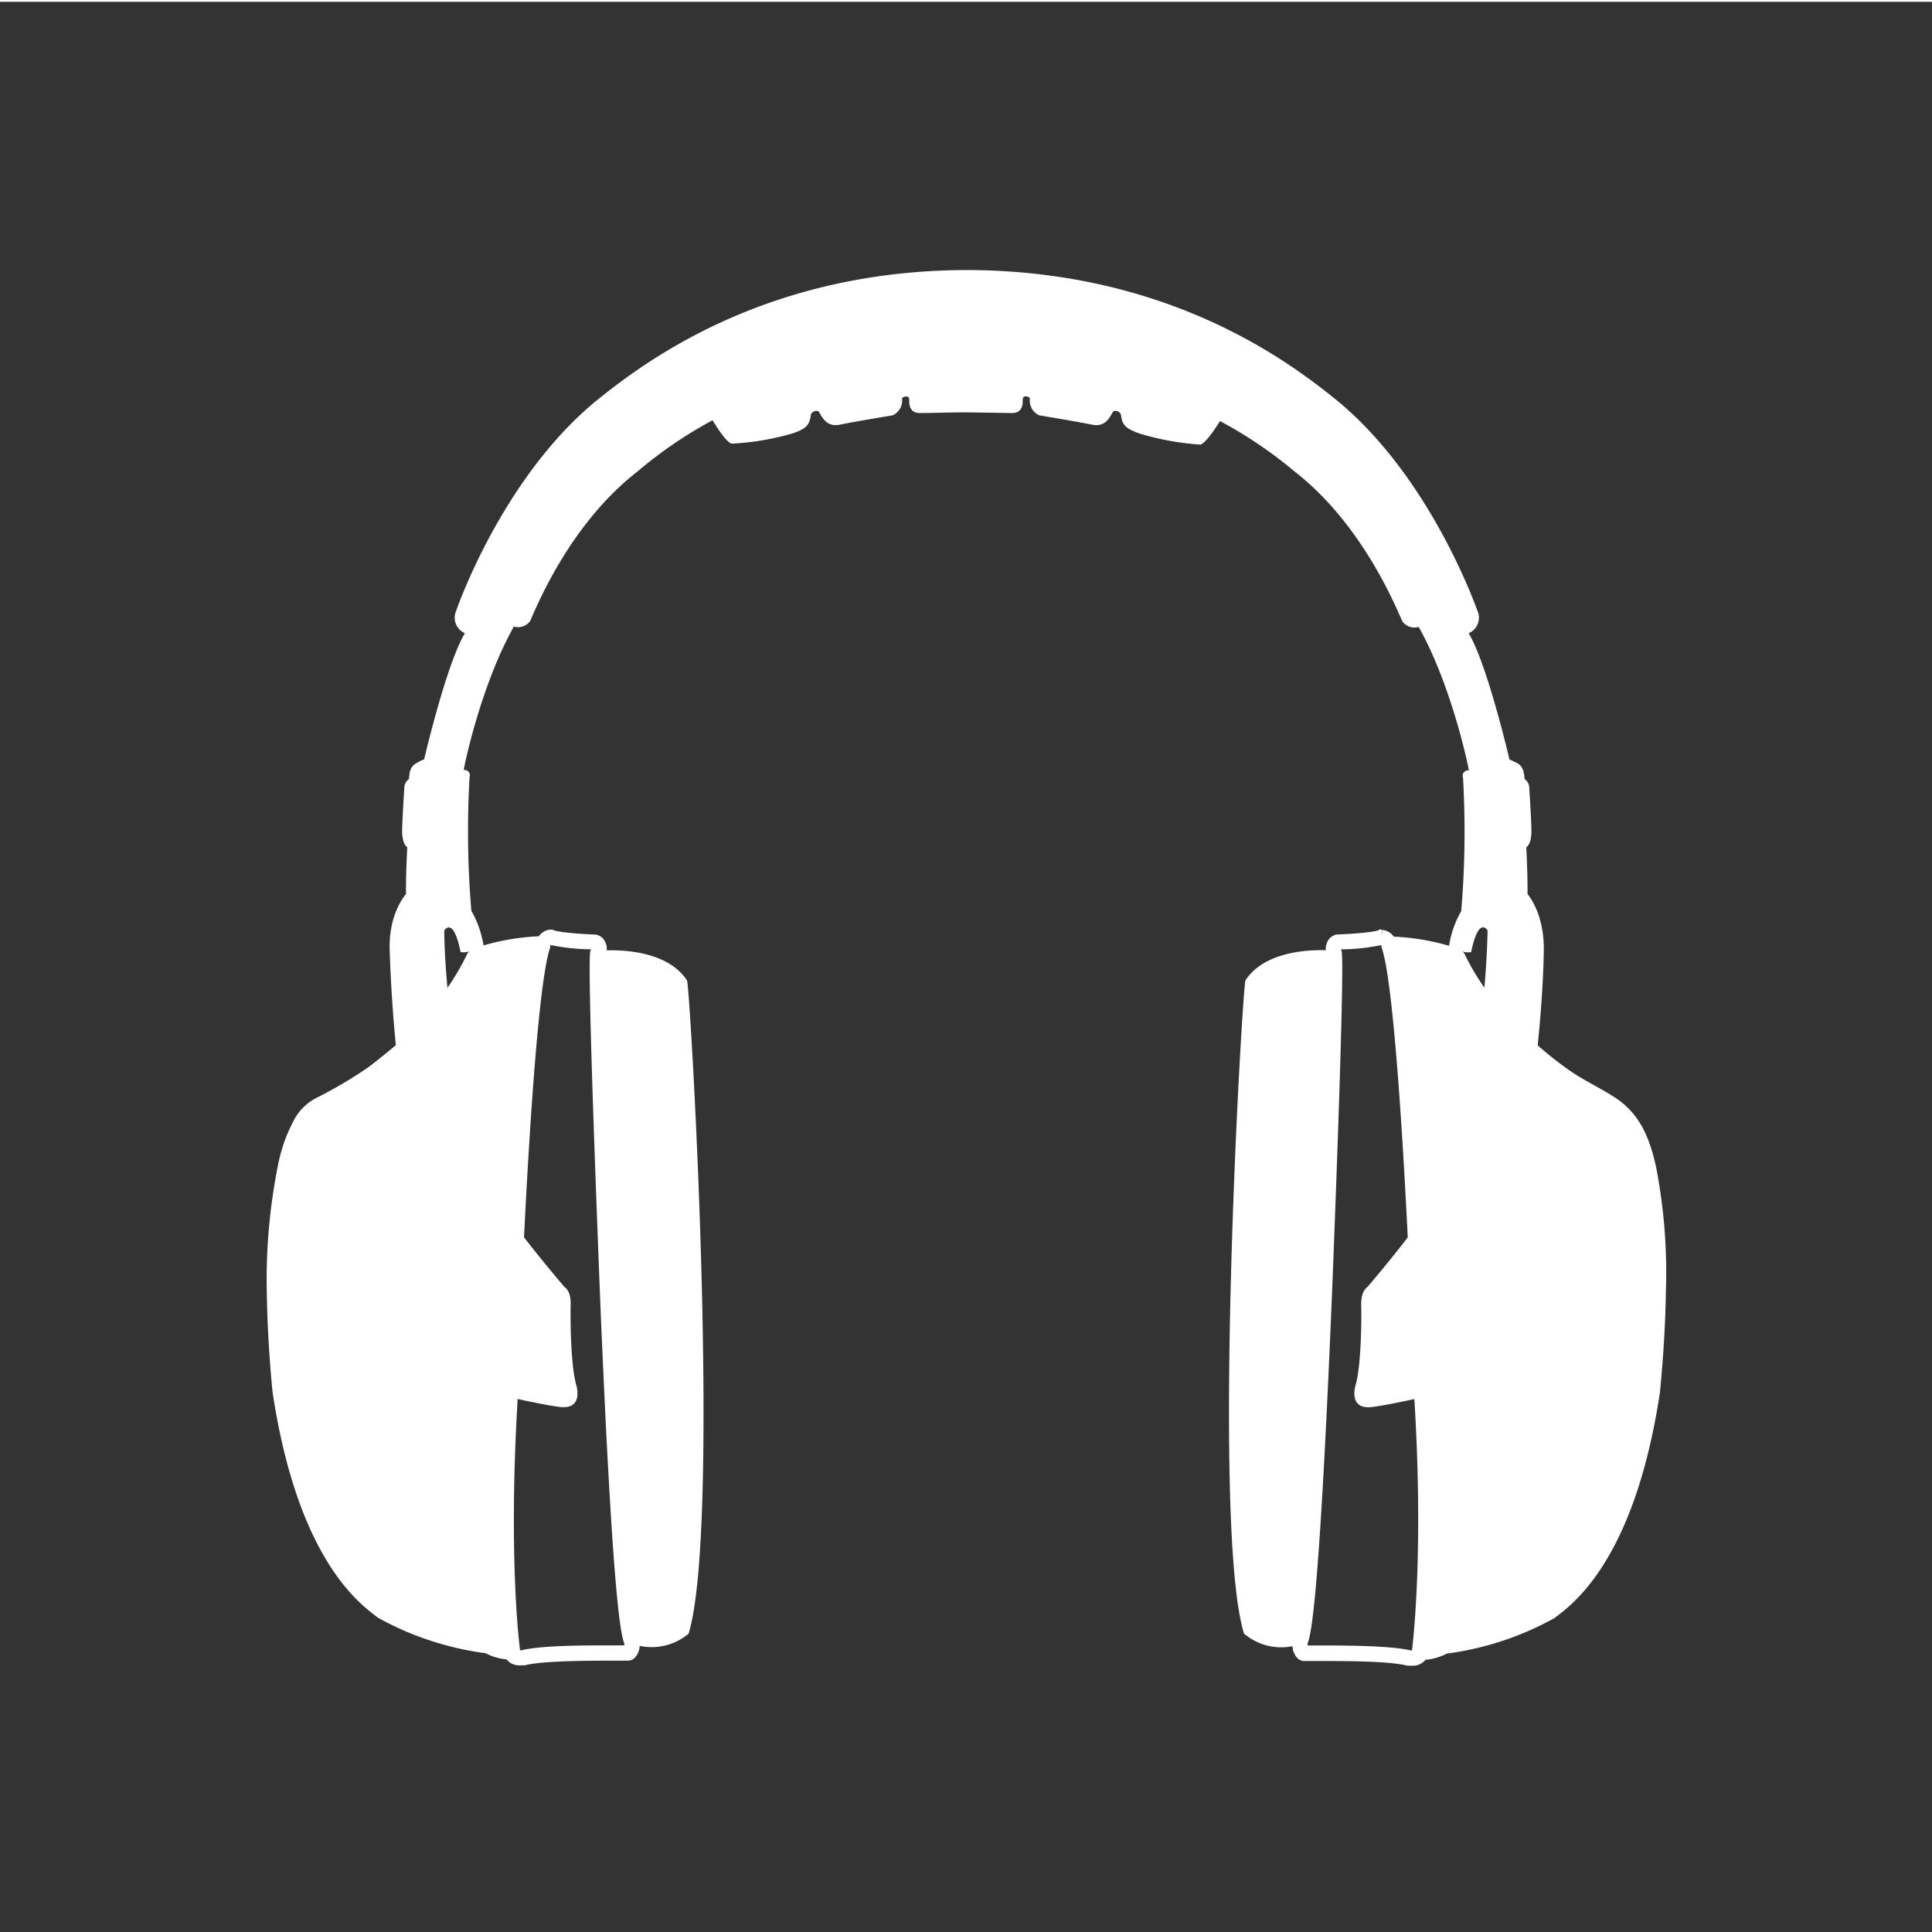 <svg id="Layer_1" data-name="Layer 1" xmlns="http://www.w3.org/2000/svg" viewBox="0 0 269.99 269.99">
  <defs>
    <style>
      .cls-1 {
        fill: #333;
      }
    </style>
  </defs>
  <title>hellberg-style</title>
  <g>
    <path class="cls-1" d="M64.37,133.05c-1.05-5.15-2.29-3-2.29-3s0,3.22.45,8a36.21,36.21,0,0,0,2.8-4.82.89.89,0,0,1,.29-.29A2.54,2.54,0,0,1,64.37,133.05Z"/>
    <path class="cls-1" d="M72.84,230.63c2.85-.72,9.41-.7,12.94-.69h1.46a2.48,2.48,0,0,0,0-.27c-.64-1.62-1.74-8.83-3.4-48.79,0-.47-1.9-46.85-1.33-48a.9.9,0,0,0,.07-.22,28.16,28.16,0,0,1-5.64-.6,1,1,0,0,0-.06.21l0,.18c-1.44,4-2.76,22.41-3.65,40.46,2.52,3.28,5.65,6.94,5.65,6.94s.9.46.87,2.39c-.06,2.16,0,8.86.83,11.48.29,1.32.26,3.33-2.63,2.86-1.48-.21-3.76-.67-5.63-1.08,0,.13,0,.26,0,.39-1.17,19.9,0,32,.36,34.73Z"/>
    <path class="cls-1" d="M197.65,195.51c-1.87.41-4.15.87-5.63,1.08-2.89.47-2.93-1.54-2.63-2.86.84-2.62.89-9.32.83-11.48,0-1.93.87-2.39.87-2.39s3.13-3.66,5.64-6.94c-.89-18-2.2-36.42-3.64-40.46l-.05-.18a.91.91,0,0,0,0-.21,28.28,28.28,0,0,1-5.64.6.9.9,0,0,0,.07.22c.56,1.12-1.31,47.52-1.33,48-1.66,40-2.76,47.17-3.41,48.79,0,.09,0,.19,0,.27h1.47c3.54,0,10.08,0,12.93.69h.19c.33-2.72,1.54-14.83.36-34.7C197.66,195.79,197.65,195.65,197.65,195.51Z"/>
    <path class="cls-1" d="M0,.25v270H270V.25ZM232.8,180.54c-.07,4.7-.38,9.39-.83,14.06-3.61,23.79-12.44,29.75-14.77,31.54a42.38,42.38,0,0,1-15,4.94,8.07,8.07,0,0,1-3,.87l-.05.07a2.25,2.25,0,0,1-1.89.75,3.1,3.1,0,0,1-.42,0l-.17,0c-2.53-.67-9.25-.65-12.48-.65-.84,0-1.47,0-1.79,0a1.43,1.43,0,0,1-1-.31,2.6,2.6,0,0,1-.78-1.76,8,8,0,0,1-6.78-1.77c-4.59-15.11-.26-89.86.21-91.29,2.67-4.05,8.83-4.27,11.23-4.2a2.32,2.32,0,0,1,.22-1.2,1.81,1.81,0,0,1,1.33-1h.13c4.54-.19,5.57-.55,5.61-.57l.31-.15.28.08-.17,1.06.22-1.05a2.18,2.18,0,0,1,1.56.93,32.87,32.87,0,0,1,7.73,1.28,14,14,0,0,1,1.7-4.84,132.69,132.69,0,0,0,.25-18.67.75.75,0,0,1,.81-1c0-.34-2.38-11.81-7-20.05a2.09,2.09,0,0,1-2.26-.74c-.67-1.32-5.28-13.36-15.11-21a60.5,60.5,0,0,0-10.35-7l-.07,0s-1.82,3-2.7,3.26a37.74,37.74,0,0,1-8.6-1.57c-1.75-.66-2.37-1.08-2.52-2.62a.84.84,0,0,0-1.08-.46c-.51.88-1.11,2.26-3,1.86s-7.35-1.3-7.35-1.3a2.28,2.28,0,0,1-1.29-2.41s-.6-.55-1,0c0,.75.06,2.09-1.52,2.09l-5.92-.09h-1.23c-1.31,0-4.44.09-5.69.09-1.59,0-1.5-1.34-1.52-2.09-.37-.51-1,0-1,0a2.28,2.28,0,0,1-1.3,2.41s-5.47.9-7.35,1.3-2.48-1-3-1.86a.85.85,0,0,0-1.09.46c-.15,1.54-.76,2-2.52,2.62A37.57,37.57,0,0,1,102.25,62c-.88-.22-2.67-3.27-2.67-3.27h0a60,60,0,0,0-10.41,7.09c-9.84,7.61-14.44,19.65-15.11,21a2.08,2.08,0,0,1-2.25.74c-4.64,8.24-7,19.71-7,20.05a.75.75,0,0,1,.81,1,132.69,132.69,0,0,0,.25,18.67,14.14,14.14,0,0,1,1.7,4.84,32.87,32.87,0,0,1,7.73-1.28,2.19,2.19,0,0,1,1.55-.93l.33,0,.31.12h0s1.07.38,5.62.57h.13a1.78,1.78,0,0,1,1.32,1,2.25,2.25,0,0,1,.23,1.21c2.39-.07,8.56.15,11.22,4.2.48,1.43,4.8,76.18.22,91.29A8,8,0,0,1,89.39,230a2.51,2.51,0,0,1-.78,1.76,1.42,1.42,0,0,1-1,.31c-.32,0-1,0-1.79,0-3.23,0-10,0-12.48.65l-.17,0a3.17,3.17,0,0,1-.43,0,2.25,2.25,0,0,1-1.89-.75l0-.07a8,8,0,0,1-3-.87,42.46,42.46,0,0,1-15-4.94c-2.32-1.79-11.16-7.75-14.76-31.54-.46-4.7-.74-9.41-.81-14.14a81.29,81.29,0,0,1,1.56-17.53,22.62,22.62,0,0,1,1.37-4.54c.32-.74.68-1.47,1.07-2.18a7.46,7.46,0,0,1,3.15-2.84,60,60,0,0,0,7.16-4.26c1.3-1,2.53-2,3.73-3-.43-4.3-.7-8.61-.86-13.12s1.48-7,2.27-8c0-3.67.19-6.54.19-6.54s-.78-.38-.72-2.54.32-6,.32-6a1.61,1.61,0,0,1,.64-1c.06-1.08.19-1.75,1.11-2.26s1-.47,1-.47,3.1-13.33,5.7-17.64a2.36,2.36,0,0,1-1.23-3.11c.8-2.28,7.23-19.47,20-29.71,6.19-4.92,23-17.84,51.22-17.93h.68c28,.21,44.68,13,50.84,17.93,12.72,10.24,19.16,27.43,20,29.71a2.36,2.36,0,0,1-1.24,3.11c2.6,4.31,5.7,17.64,5.7,17.64s.16.06,1,.47,1.05,1.18,1.11,2.26a1.61,1.61,0,0,1,.64,1s.26,3.81.32,6-.72,2.54-.72,2.54.18,2.87.18,6.54c.8,1,2.35,3.59,2.27,8s-.42,8.84-.85,13.14a48.91,48.91,0,0,0,4.46,3.52c2.06,1.44,4.36,2.46,6.45,3.85,3.44,2.29,4.77,5.72,5.63,9.63A77.36,77.36,0,0,1,232.8,180.54Z"/>
    <path class="cls-1" d="M205.59,133.05a2.54,2.54,0,0,1-1.25-.1.89.89,0,0,1,.29.29,33.74,33.74,0,0,0,2.81,4.79c.42-4.78.44-8,.44-8S206.64,127.9,205.59,133.05Z"/>
  </g>
</svg>
